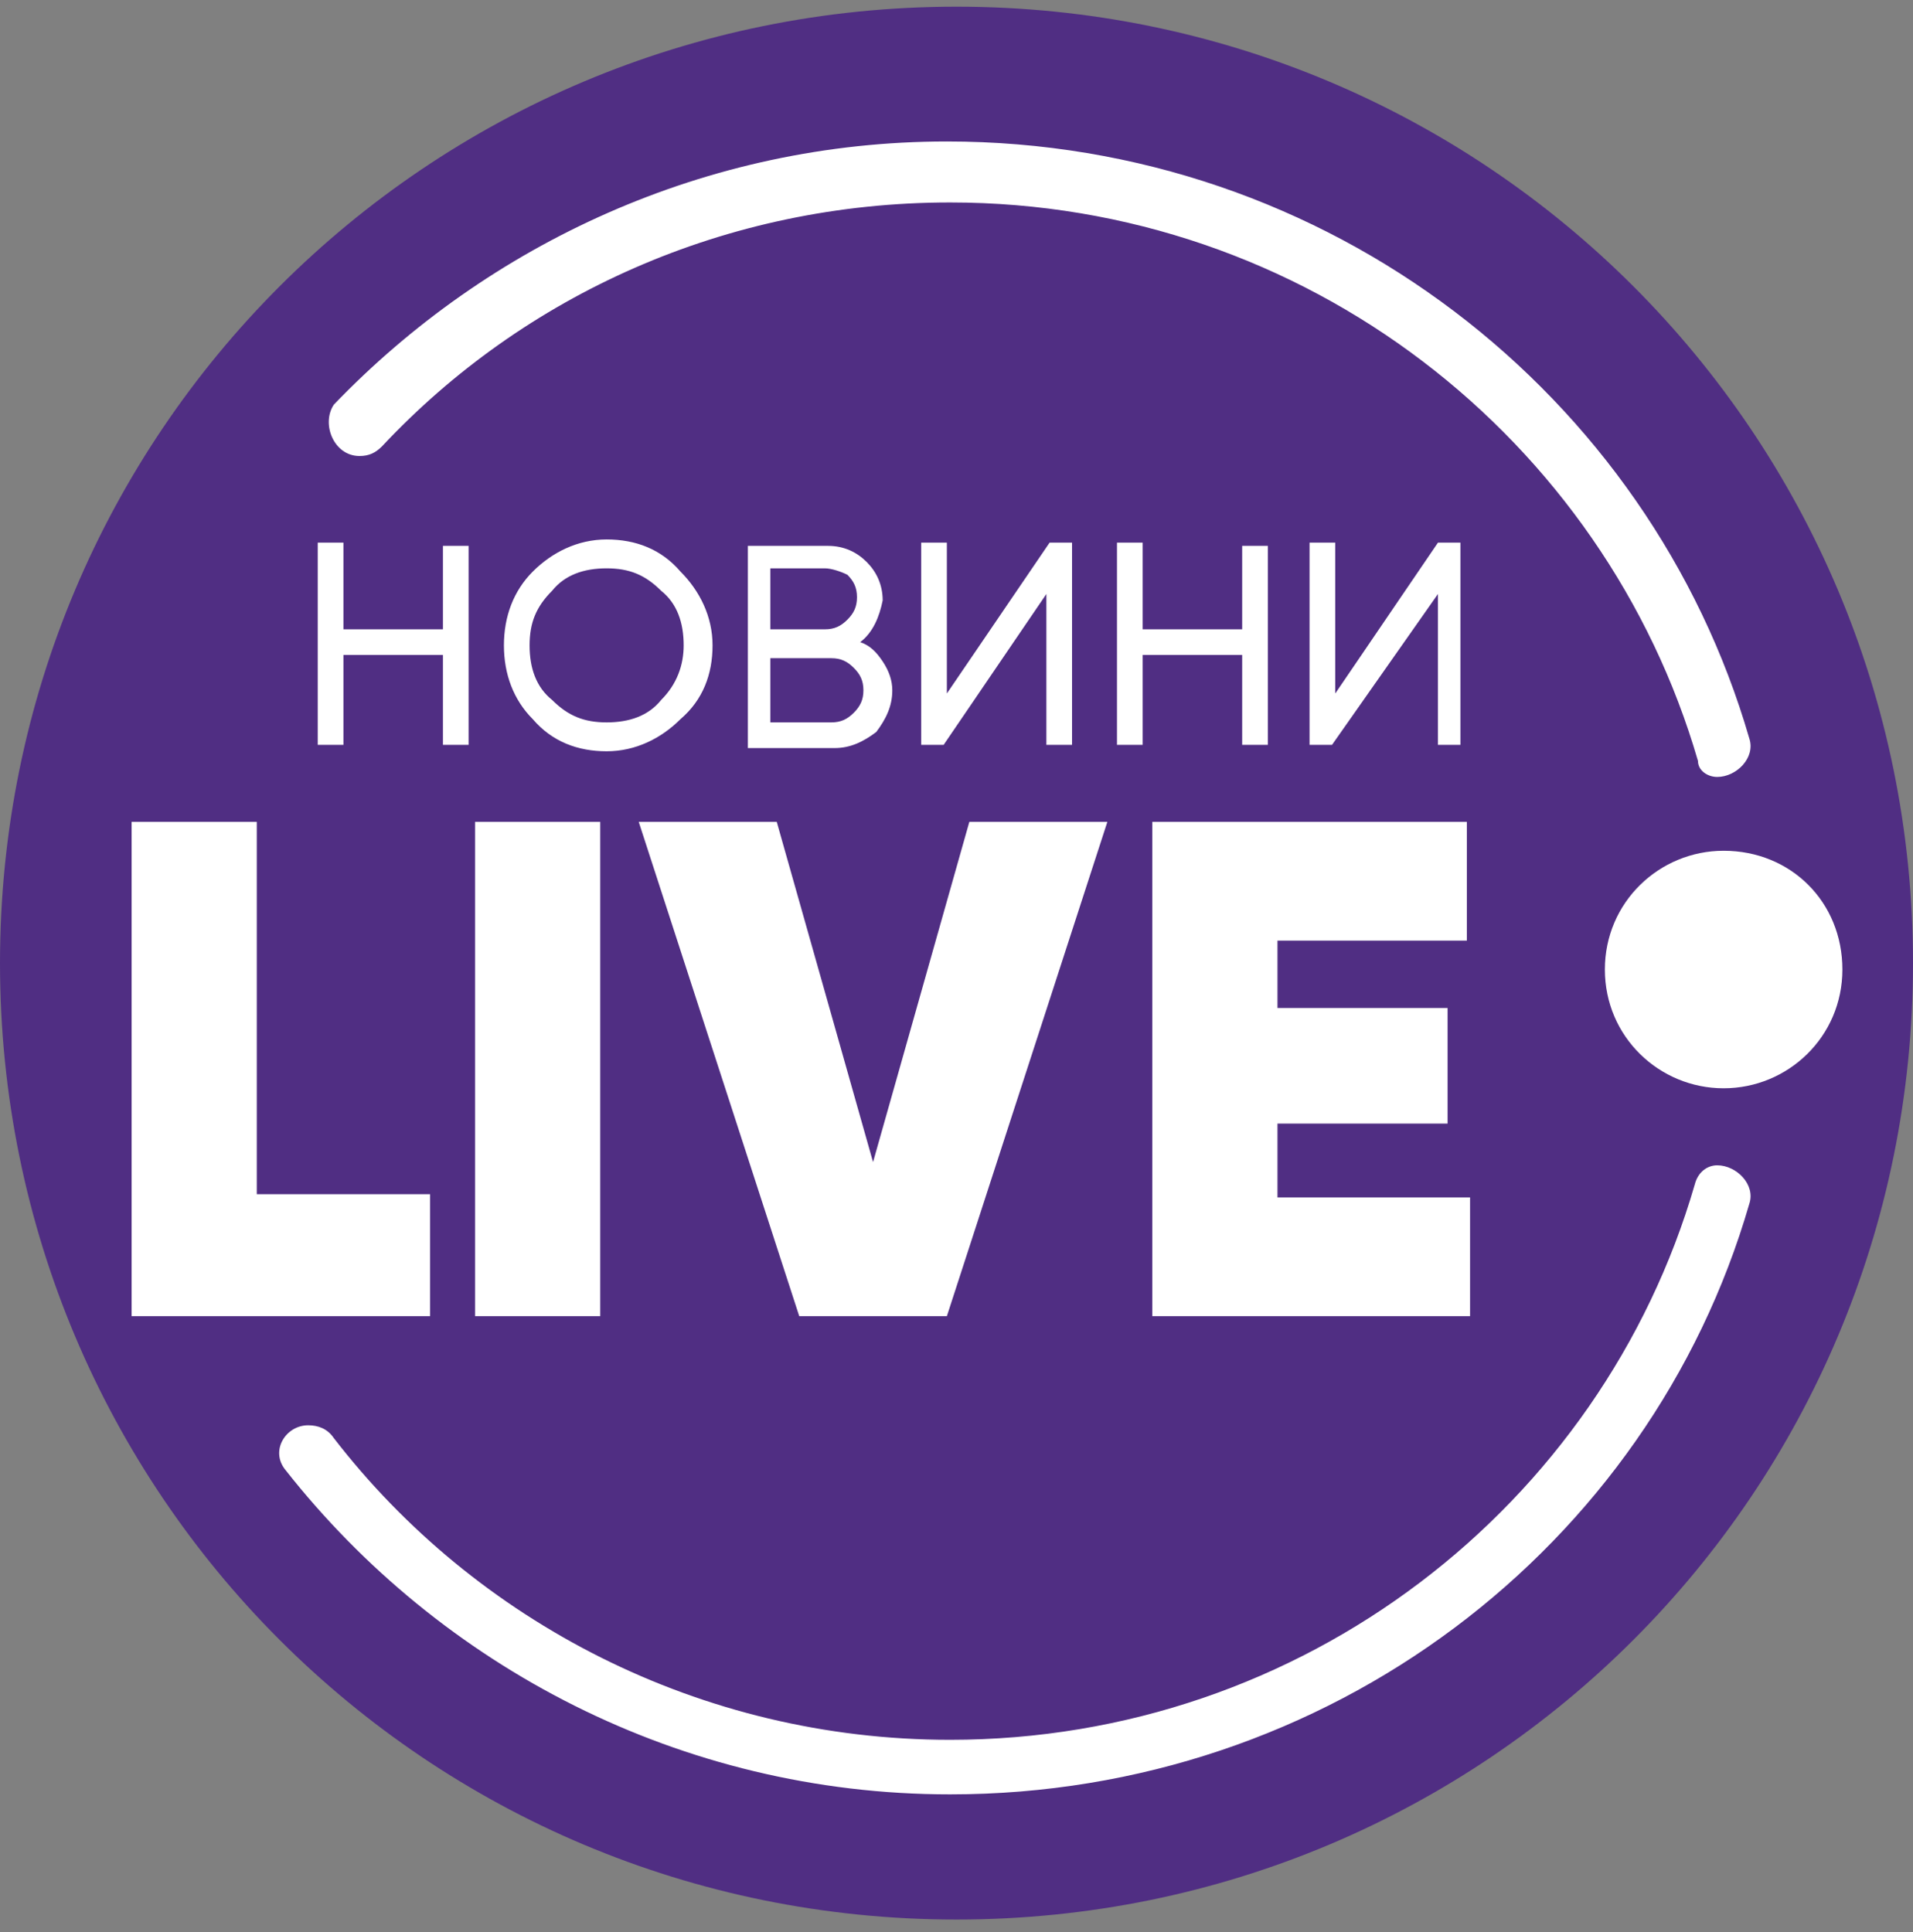 <svg width="100" height="101" viewBox="0 0 100 101" fill="none" xmlns="http://www.w3.org/2000/svg">
<rect x="0" y="0" width="100" height="101" fill="#808080" stroke="none"/>
<path d="M50 100.349C77.685 100.349 100 78.033 100 50.349C100 22.664 77.685 0.349 50 0.349C22.315 0.349 0 22.664 0 50.349C0 78.033 22.315 100.349 50 100.349Z" fill="#502E83"/>
<path fill-rule="evenodd" clip-rule="evenodd" d="M89.766 60.919C90.772 60.919 91.779 61.926 91.443 62.933C86.242 80.886 69.463 93.805 49.665 93.805C35.571 93.805 22.987 87.094 14.933 76.859C14.094 75.852 14.933 74.51 16.108 74.51C16.611 74.51 17.114 74.678 17.45 75.181C24.833 84.745 36.578 90.953 49.665 90.953C68.121 90.953 83.725 78.705 88.591 61.926C88.759 61.255 89.262 60.919 89.766 60.919ZM89.766 40.617C90.772 40.617 91.779 39.611 91.443 38.604C86.242 20.651 69.463 7.396 49.497 7.396C36.913 7.396 25.504 12.765 17.45 21.154C16.779 22.161 17.45 23.839 18.792 23.839C19.296 23.839 19.631 23.671 19.967 23.336C27.349 15.45 37.92 10.584 49.665 10.584C68.289 10.584 83.893 23 88.759 39.779C88.759 40.282 89.262 40.617 89.766 40.617Z" fill="white"/>
<path d="M23.154 28.537H24.496V38.939H23.154V34.241H17.953V38.939H16.61V28.369H17.953V32.899H23.154V28.537ZM35.57 37.597C34.563 38.604 33.221 39.275 31.711 39.275C30.201 39.275 28.859 38.772 27.852 37.597C26.845 36.59 26.342 35.248 26.342 33.738C26.342 32.228 26.845 30.886 27.852 29.879C28.859 28.872 30.201 28.201 31.711 28.201C33.221 28.201 34.563 28.704 35.57 29.879C36.577 30.886 37.248 32.228 37.248 33.738C37.248 35.248 36.745 36.59 35.57 37.597ZM28.859 36.59C29.698 37.429 30.537 37.765 31.711 37.765C32.886 37.765 33.892 37.429 34.563 36.59C35.402 35.752 35.738 34.745 35.738 33.738C35.738 32.564 35.402 31.557 34.563 30.886C33.724 30.047 32.886 29.711 31.711 29.711C30.537 29.711 29.53 30.047 28.859 30.886C28.02 31.725 27.684 32.564 27.684 33.738C27.684 34.913 28.02 35.919 28.859 36.59ZM44.966 33.57C45.469 33.738 45.805 34.074 46.141 34.577C46.476 35.08 46.644 35.584 46.644 36.087C46.644 36.926 46.308 37.597 45.805 38.268C45.134 38.772 44.463 39.107 43.624 39.107H39.094V28.537H43.288C44.127 28.537 44.798 28.872 45.302 29.376C45.805 29.879 46.141 30.55 46.141 31.389C45.973 32.228 45.637 33.067 44.966 33.57ZM43.12 29.711H40.268V32.899H43.12C43.624 32.899 43.959 32.731 44.295 32.396C44.63 32.06 44.798 31.725 44.798 31.221C44.798 30.718 44.63 30.382 44.295 30.047C43.959 29.879 43.456 29.711 43.12 29.711ZM43.456 37.765C43.959 37.765 44.295 37.597 44.63 37.262C44.966 36.926 45.134 36.59 45.134 36.087C45.134 35.584 44.966 35.248 44.63 34.913C44.295 34.577 43.959 34.409 43.456 34.409H40.268V37.765H43.456ZM54.698 38.939V31.053L49.328 38.939H48.154V28.369H49.496V36.255L54.865 28.369H56.04V38.939H54.698ZM64.933 28.537H66.275V38.939H64.933V34.241H59.731V38.939H58.389V28.369H59.731V32.899H64.933V28.537ZM75.167 38.939V31.053L69.63 38.939H68.456V28.369H69.798V36.255L75.167 28.369H76.342V38.939H75.167Z" fill="white"/>
<path d="M13.591 62.429H22.483V68.805H6.879V42.966H13.423V62.429H13.591ZM24.832 42.966H31.376V68.805H24.832V42.966ZM41.779 68.805L33.389 42.966H40.604L45.638 60.751L50.671 42.966H57.886L49.497 68.805H41.779ZM66.779 62.597H76.846V68.805H60.235V42.966H76.678V49.174H66.779V52.697H75.671V58.738H66.779V62.597Z" fill="white"/>
<path d="M90.101 56.892C93.456 56.892 96.309 54.207 96.309 50.684C96.309 47.16 93.624 44.476 90.101 44.476C86.745 44.476 83.893 47.16 83.893 50.684C83.893 54.207 86.745 56.892 90.101 56.892Z" fill="white"/>
</svg>
